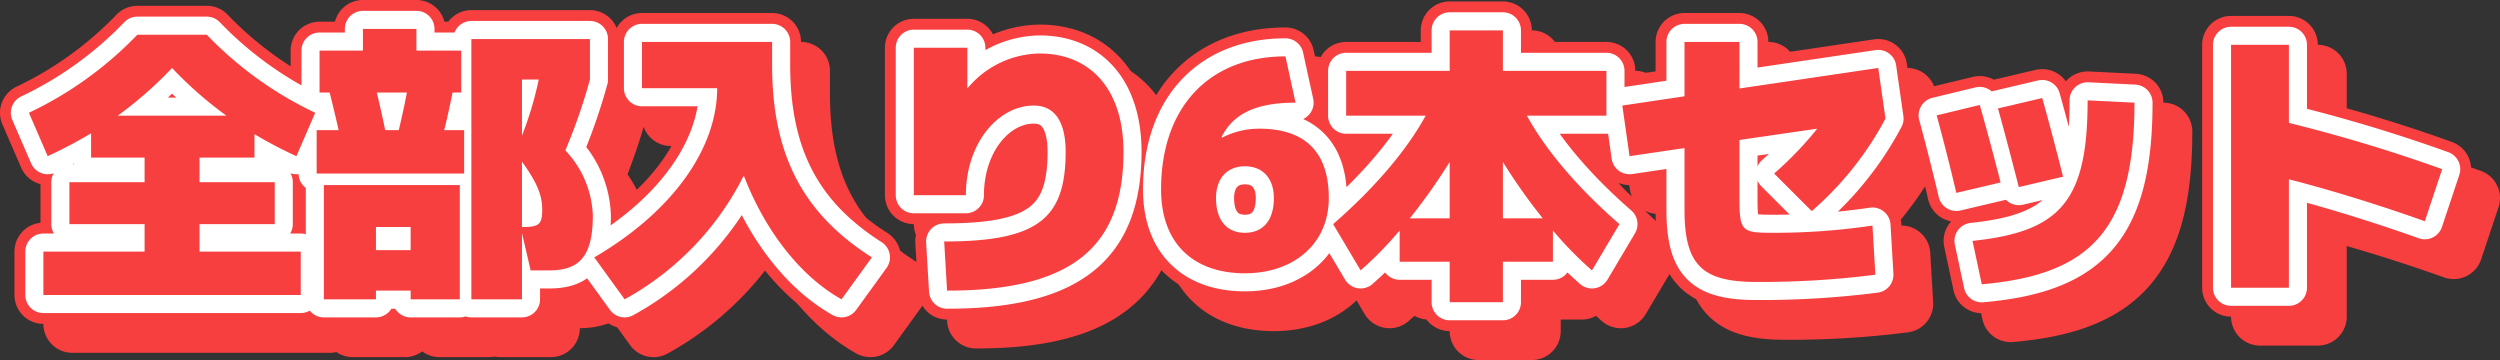 <svg xmlns="http://www.w3.org/2000/svg" width="345.8" height="49.8" viewBox="0 0 345.8 49.8"><rect x="0" y="0" width="345.8" height="49.8" fill="#333333" stroke="none"/><defs><style>.a,.b,.c{fill:#f73f3f;}.a{stroke:#f73f3f;stroke-width:8px;}.a,.b{stroke-linejoin:round;}.b{stroke:#fff;stroke-width:5px;}</style></defs><g transform="translate(-235.2 -4742.6)"><path class="a" d="M12.48-21.4A53.542,53.542,0,0,0,20-28a53.542,53.542,0,0,0,7.52,6.6ZM23.8-2.6V-6.4H34.2v-5.8H23.8v-3.4h7.6v-3.24a60.513,60.513,0,0,0,5.8,3.04l2.6-6a51.065,51.065,0,0,1-15-10.8H15.2A51.065,51.065,0,0,1,.2-21.8l2.6,6a64.787,64.787,0,0,0,6-3.16v3.36h7.4v3.4H5.8v5.8H16.2v3.8H2.2v6H37.8v-6ZM68.4-6v-9.04c2.2,3.04,2.8,4.76,2.8,6.64,0,1.96-.4,2.4-2.6,2.4Zm2.32-20.4a48.046,48.046,0,0,1-2.32,7.76V-26.4Zm-19.36,7H49.48c-.36-1.76-.76-3.52-1.16-5.2h4.16C52.16-22.88,51.76-21.08,51.36-19.4ZM48.2,2.8H53V4h6.8V-11.8H41V4h7.2ZM74.4-16.6a78.358,78.358,0,0,0,3.4-9.8V-32H61.4V4h7V-5.16L69.6,0h2.6c4.12,0,6-1.92,6-7.6A13.772,13.772,0,0,0,74.4-16.6ZM40-13.4H60.4v-6H57.64c.44-1.72.8-3.48,1.16-5.2H60v-5.8H53.8v-3H46.4v3h-6v5.8h1.4c.4,1.6.84,3.4,1.24,5.2H40ZM53-2.8H48.2V-6H53ZM99.08-13.12C102-5.52,106.88.8,112.6,4l4.2-5.8C107.44-7.76,103-15.76,103-28.4v-3.2H85v6.4H95.4c0,8.24-6.04,17-17,23.4L82.6,4A39.872,39.872,0,0,0,99.08-13.12ZM130-25.2v-5.6h-7.4v20.4h7.2c0-7.16,4.44-12.4,9.4-12.4,2.72,0,4.4,2,4.4,6.4,0,9.24-3.84,12.4-16.8,12.4l.4,6.8c17.12,0,24.4-5.88,24.4-19.2,0-8.72-4.64-13.6-11.6-13.6a13.218,13.218,0,0,0-9.96,4.8ZM172.4-10c0,3.16-1.56,4.8-4,4.8s-4-1.64-4-4.8c0-2.72,1.52-4.4,4-4.4S172.4-12.72,172.4-10ZM168.4.4C175.2.4,180-3.72,180-10c0-6.44-3.36-9.6-9.6-9.6a11.151,11.151,0,0,0-5.16,1.24l-.08-.08c1.6-3.16,4.64-4.76,10.24-4.76L174-29.6c-10.52,0-17.2,7-17.2,18.4C156.8-3.64,161.36.4,168.4.4Zm41.2-7.6h-5.52V-15A79.142,79.142,0,0,0,209.6-7.2ZM196.72-15v7.8H191.2A79.142,79.142,0,0,0,196.72-15Zm-3.32-6.4c-2.56,4.68-6.92,9.88-12.8,15L184.4,0a50.811,50.811,0,0,0,5.4-5.52V-1.2h6.92V4.4h7.36V-1.2H211V-5.52A50.811,50.811,0,0,0,216.4,0l3.8-6.4c-5.88-5.12-10.24-10.32-12.8-15h11v-6.2H204.08v-5.6h-7.36v5.6H182.4v6.2ZM255.6.6l-.4-6.8a91.932,91.932,0,0,1-14,1c-4.08,0-4.4-.28-4.4-4.8v-8.04l10.76-1.56a47.978,47.978,0,0,1-5.96,6.2l5.2,5.2A44.591,44.591,0,0,0,257-21l-1-7-19.2,2.84V-31.6h-7.6v7.52l-8.6,1.28,1,7,7.6-1.12V-8.4c0,7.76,2.52,10,10,10A125.772,125.772,0,0,0,255.6.6Zm35.84-23.8-6.48-.32c0,14-3.8,18.16-15.92,19.44l1.28,6C285.48.6,291.44-5.72,291.44-23.2Zm-27.36,1.76c.92,3.36,1.88,7.16,2.72,10.72l6.12-1.44c-.92-3.64-1.96-7.48-2.88-10.72Zm8.48-.96c.96,3.44,1.96,7.28,2.88,10.88l6.12-1.44c-.92-3.68-1.96-7.6-2.88-10.88ZM334-14a214.594,214.594,0,0,0-21.2-6.4V-31.2h-8V2.4h8v-15c6.24,1.6,12.84,3.68,18.8,5.8Z" transform="translate(243 4784)"/><path class="a" d="M12.48-21.4A53.542,53.542,0,0,0,20-28a53.542,53.542,0,0,0,7.52,6.6ZM23.8-2.6V-6.4H34.2v-5.8H23.8v-3.4h7.6v-3.24a60.513,60.513,0,0,0,5.8,3.04l2.6-6a51.065,51.065,0,0,1-15-10.8H15.2A51.065,51.065,0,0,1,.2-21.8l2.6,6a64.787,64.787,0,0,0,6-3.16v3.36h7.4v3.4H5.8v5.8H16.2v3.8H2.2v6H37.8v-6ZM68.4-6v-9.04c2.2,3.04,2.8,4.76,2.8,6.64,0,1.96-.4,2.4-2.6,2.4Zm2.32-20.4a48.046,48.046,0,0,1-2.32,7.76V-26.4Zm-19.36,7H49.48c-.36-1.76-.76-3.52-1.16-5.2h4.16C52.16-22.88,51.76-21.08,51.36-19.4ZM48.2,2.8H53V4h6.8V-11.8H41V4h7.2ZM74.4-16.6a78.358,78.358,0,0,0,3.4-9.8V-32H61.4V4h7V-5.16L69.6,0h2.6c4.12,0,6-1.92,6-7.6A13.772,13.772,0,0,0,74.4-16.6ZM40-13.4H60.4v-6H57.64c.44-1.72.8-3.48,1.16-5.2H60v-5.8H53.8v-3H46.4v3h-6v5.8h1.4c.4,1.6.84,3.4,1.24,5.2H40ZM53-2.8H48.2V-6H53ZM99.08-13.12C102-5.52,106.88.8,112.6,4l4.2-5.8C107.44-7.76,103-15.76,103-28.4v-3.2H85v6.4H95.4c0,8.24-6.04,17-17,23.4L82.6,4A39.872,39.872,0,0,0,99.08-13.12ZM130-25.2v-5.6h-7.4v20.4h7.2c0-7.16,4.44-12.4,9.4-12.4,2.72,0,4.4,2,4.4,6.4,0,9.24-3.84,12.4-16.8,12.4l.4,6.8c17.12,0,24.4-5.88,24.4-19.2,0-8.72-4.64-13.6-11.6-13.6a13.218,13.218,0,0,0-9.96,4.8ZM172.4-10c0,3.16-1.56,4.8-4,4.8s-4-1.64-4-4.8c0-2.72,1.52-4.4,4-4.4S172.4-12.72,172.4-10ZM168.4.4C175.2.4,180-3.72,180-10c0-6.44-3.36-9.6-9.6-9.6a11.151,11.151,0,0,0-5.16,1.24l-.08-.08c1.6-3.16,4.64-4.76,10.24-4.76L174-29.6c-10.52,0-17.2,7-17.2,18.4C156.8-3.64,161.36.4,168.4.4Zm41.2-7.6h-5.52V-15A79.142,79.142,0,0,0,209.6-7.2ZM196.72-15v7.8H191.2A79.142,79.142,0,0,0,196.72-15Zm-3.32-6.4c-2.56,4.68-6.92,9.88-12.8,15L184.4,0a50.811,50.811,0,0,0,5.4-5.52V-1.2h6.92V4.4h7.36V-1.2H211V-5.52A50.811,50.811,0,0,0,216.4,0l3.8-6.4c-5.88-5.12-10.24-10.32-12.8-15h11v-6.2H204.08v-5.6h-7.36v5.6H182.4v6.2ZM255.6.6l-.4-6.8a91.932,91.932,0,0,1-14,1c-4.08,0-4.4-.28-4.4-4.8v-8.04l10.76-1.56a47.978,47.978,0,0,1-5.96,6.2l5.2,5.2A44.591,44.591,0,0,0,257-21l-1-7-19.2,2.84V-31.6h-7.6v7.52l-8.6,1.28,1,7,7.6-1.12V-8.4c0,7.76,2.52,10,10,10A125.772,125.772,0,0,0,255.6.6Zm35.84-23.8-6.48-.32c0,14-3.8,18.16-15.92,19.44l1.28,6C285.48.6,291.44-5.72,291.44-23.2Zm-27.36,1.76c.92,3.36,1.88,7.16,2.72,10.72l6.12-1.44c-.92-3.64-1.96-7.48-2.88-10.72Zm8.48-.96c.96,3.44,1.96,7.28,2.88,10.88l6.12-1.44c-.92-3.68-1.96-7.6-2.88-10.88ZM334-14a214.594,214.594,0,0,0-21.2-6.4V-31.2h-8V2.4h8v-15c6.24,1.6,12.84,3.68,18.8,5.8Z" transform="translate(239 4780)"/><path class="b" d="M12.48-21.4A53.542,53.542,0,0,0,20-28a53.542,53.542,0,0,0,7.52,6.6ZM23.8-2.6V-6.4H34.2v-5.8H23.8v-3.4h7.6v-3.24a60.513,60.513,0,0,0,5.8,3.04l2.6-6a51.065,51.065,0,0,1-15-10.8H15.2A51.065,51.065,0,0,1,.2-21.8l2.6,6a64.787,64.787,0,0,0,6-3.16v3.36h7.4v3.4H5.8v5.8H16.2v3.8H2.2v6H37.8v-6ZM68.4-6v-9.04c2.2,3.04,2.8,4.76,2.8,6.64,0,1.96-.4,2.4-2.6,2.4Zm2.32-20.4a48.046,48.046,0,0,1-2.32,7.76V-26.4Zm-19.36,7H49.48c-.36-1.76-.76-3.52-1.16-5.2h4.16C52.16-22.88,51.76-21.08,51.36-19.4ZM48.2,2.8H53V4h6.8V-11.8H41V4h7.2ZM74.4-16.6a78.358,78.358,0,0,0,3.4-9.8V-32H61.4V4h7V-5.16L69.6,0h2.6c4.12,0,6-1.92,6-7.6A13.772,13.772,0,0,0,74.4-16.6ZM40-13.4H60.4v-6H57.64c.44-1.72.8-3.48,1.16-5.2H60v-5.8H53.8v-3H46.4v3h-6v5.8h1.4c.4,1.6.84,3.4,1.24,5.2H40ZM53-2.8H48.2V-6H53ZM99.08-13.12C102-5.52,106.88.8,112.6,4l4.2-5.8C107.44-7.76,103-15.76,103-28.4v-3.2H85v6.4H95.4c0,8.24-6.04,17-17,23.4L82.6,4A39.872,39.872,0,0,0,99.08-13.12ZM130-25.2v-5.6h-7.4v20.4h7.2c0-7.16,4.44-12.4,9.4-12.4,2.72,0,4.4,2,4.4,6.4,0,9.24-3.84,12.4-16.8,12.4l.4,6.8c17.12,0,24.4-5.88,24.4-19.2,0-8.72-4.64-13.6-11.6-13.6a13.218,13.218,0,0,0-9.96,4.8ZM172.4-10c0,3.16-1.56,4.8-4,4.8s-4-1.64-4-4.8c0-2.72,1.52-4.4,4-4.4S172.4-12.72,172.4-10ZM168.4.4C175.2.4,180-3.72,180-10c0-6.44-3.36-9.6-9.6-9.6a11.151,11.151,0,0,0-5.16,1.24l-.08-.08c1.6-3.16,4.64-4.76,10.24-4.76L174-29.6c-10.52,0-17.2,7-17.2,18.4C156.8-3.64,161.36.4,168.4.4Zm41.2-7.6h-5.52V-15A79.142,79.142,0,0,0,209.6-7.2ZM196.72-15v7.8H191.2A79.142,79.142,0,0,0,196.72-15Zm-3.32-6.4c-2.56,4.68-6.92,9.88-12.8,15L184.4,0a50.811,50.811,0,0,0,5.4-5.52V-1.2h6.92V4.4h7.36V-1.2H211V-5.52A50.811,50.811,0,0,0,216.4,0l3.8-6.4c-5.88-5.12-10.24-10.32-12.8-15h11v-6.2H204.08v-5.6h-7.36v5.6H182.4v6.2ZM255.6.6l-.4-6.8a91.932,91.932,0,0,1-14,1c-4.08,0-4.4-.28-4.4-4.8v-8.04l10.76-1.56a47.978,47.978,0,0,1-5.96,6.2l5.2,5.2A44.591,44.591,0,0,0,257-21l-1-7-19.2,2.84V-31.6h-7.6v7.52l-8.6,1.28,1,7,7.6-1.12V-8.4c0,7.76,2.52,10,10,10A125.772,125.772,0,0,0,255.6.6Zm35.84-23.8-6.48-.32c0,14-3.8,18.16-15.92,19.44l1.28,6C285.48.6,291.44-5.72,291.44-23.2Zm-27.36,1.76c.92,3.36,1.88,7.16,2.72,10.72l6.12-1.44c-.92-3.64-1.96-7.48-2.88-10.72Zm8.48-.96c.96,3.44,1.96,7.28,2.88,10.88l6.12-1.44c-.92-3.68-1.96-7.6-2.88-10.88ZM334-14a214.594,214.594,0,0,0-21.2-6.4V-31.2h-8V2.4h8v-15c6.24,1.6,12.84,3.68,18.8,5.8Z" transform="translate(239 4780)"/><path class="c" d="M12.48-21.4A53.542,53.542,0,0,0,20-28a53.542,53.542,0,0,0,7.52,6.6ZM23.8-2.6V-6.4H34.2v-5.8H23.8v-3.4h7.6v-3.24a60.513,60.513,0,0,0,5.8,3.04l2.6-6a51.065,51.065,0,0,1-15-10.8H15.2A51.065,51.065,0,0,1,.2-21.8l2.6,6a64.787,64.787,0,0,0,6-3.16v3.36h7.4v3.4H5.8v5.8H16.2v3.8H2.2v6H37.8v-6ZM68.4-6v-9.04c2.2,3.04,2.8,4.76,2.8,6.64,0,1.96-.4,2.4-2.6,2.4Zm2.32-20.4a48.046,48.046,0,0,1-2.32,7.76V-26.4Zm-19.36,7H49.48c-.36-1.76-.76-3.52-1.16-5.2h4.16C52.16-22.88,51.76-21.08,51.36-19.4ZM48.2,2.8H53V4h6.8V-11.8H41V4h7.2ZM74.4-16.6a78.358,78.358,0,0,0,3.4-9.8V-32H61.4V4h7V-5.16L69.6,0h2.6c4.12,0,6-1.92,6-7.6A13.772,13.772,0,0,0,74.4-16.6ZM40-13.4H60.4v-6H57.64c.44-1.72.8-3.48,1.16-5.2H60v-5.8H53.8v-3H46.4v3h-6v5.8h1.4c.4,1.6.84,3.4,1.24,5.2H40ZM53-2.8H48.2V-6H53ZM99.08-13.12C102-5.52,106.88.8,112.6,4l4.2-5.8C107.44-7.76,103-15.76,103-28.4v-3.2H85v6.4H95.4c0,8.24-6.04,17-17,23.4L82.6,4A39.872,39.872,0,0,0,99.08-13.12ZM130-25.2v-5.6h-7.4v20.4h7.2c0-7.16,4.44-12.4,9.4-12.4,2.72,0,4.4,2,4.4,6.4,0,9.24-3.84,12.4-16.8,12.4l.4,6.8c17.12,0,24.4-5.88,24.4-19.2,0-8.72-4.64-13.6-11.6-13.6a13.218,13.218,0,0,0-9.96,4.8ZM172.4-10c0,3.16-1.56,4.8-4,4.8s-4-1.64-4-4.8c0-2.72,1.52-4.4,4-4.4S172.4-12.72,172.4-10ZM168.4.4C175.2.4,180-3.72,180-10c0-6.44-3.36-9.6-9.6-9.6a11.151,11.151,0,0,0-5.16,1.24l-.08-.08c1.6-3.16,4.64-4.76,10.24-4.76L174-29.6c-10.52,0-17.2,7-17.2,18.4C156.8-3.64,161.36.4,168.4.4Zm41.2-7.6h-5.52V-15A79.142,79.142,0,0,0,209.6-7.2ZM196.72-15v7.8H191.2A79.142,79.142,0,0,0,196.72-15Zm-3.32-6.4c-2.56,4.68-6.92,9.88-12.8,15L184.4,0a50.811,50.811,0,0,0,5.4-5.52V-1.2h6.92V4.4h7.36V-1.2H211V-5.52A50.811,50.811,0,0,0,216.4,0l3.8-6.4c-5.88-5.12-10.24-10.32-12.8-15h11v-6.2H204.08v-5.6h-7.36v5.6H182.4v6.2ZM255.6.6l-.4-6.8a91.932,91.932,0,0,1-14,1c-4.08,0-4.4-.28-4.4-4.8v-8.04l10.76-1.56a47.978,47.978,0,0,1-5.96,6.2l5.2,5.2A44.591,44.591,0,0,0,257-21l-1-7-19.2,2.84V-31.6h-7.6v7.52l-8.6,1.28,1,7,7.6-1.12V-8.4c0,7.76,2.52,10,10,10A125.772,125.772,0,0,0,255.6.6Zm35.84-23.8-6.48-.32c0,14-3.8,18.16-15.92,19.44l1.28,6C285.48.6,291.44-5.72,291.44-23.2Zm-27.36,1.76c.92,3.36,1.88,7.16,2.72,10.72l6.12-1.44c-.92-3.64-1.96-7.48-2.88-10.72Zm8.48-.96c.96,3.44,1.96,7.28,2.88,10.88l6.12-1.44c-.92-3.68-1.96-7.6-2.88-10.88ZM334-14a214.594,214.594,0,0,0-21.2-6.4V-31.2h-8V2.4h8v-15c6.24,1.6,12.84,3.68,18.8,5.8Z" transform="translate(239 4780)"/></g></svg>